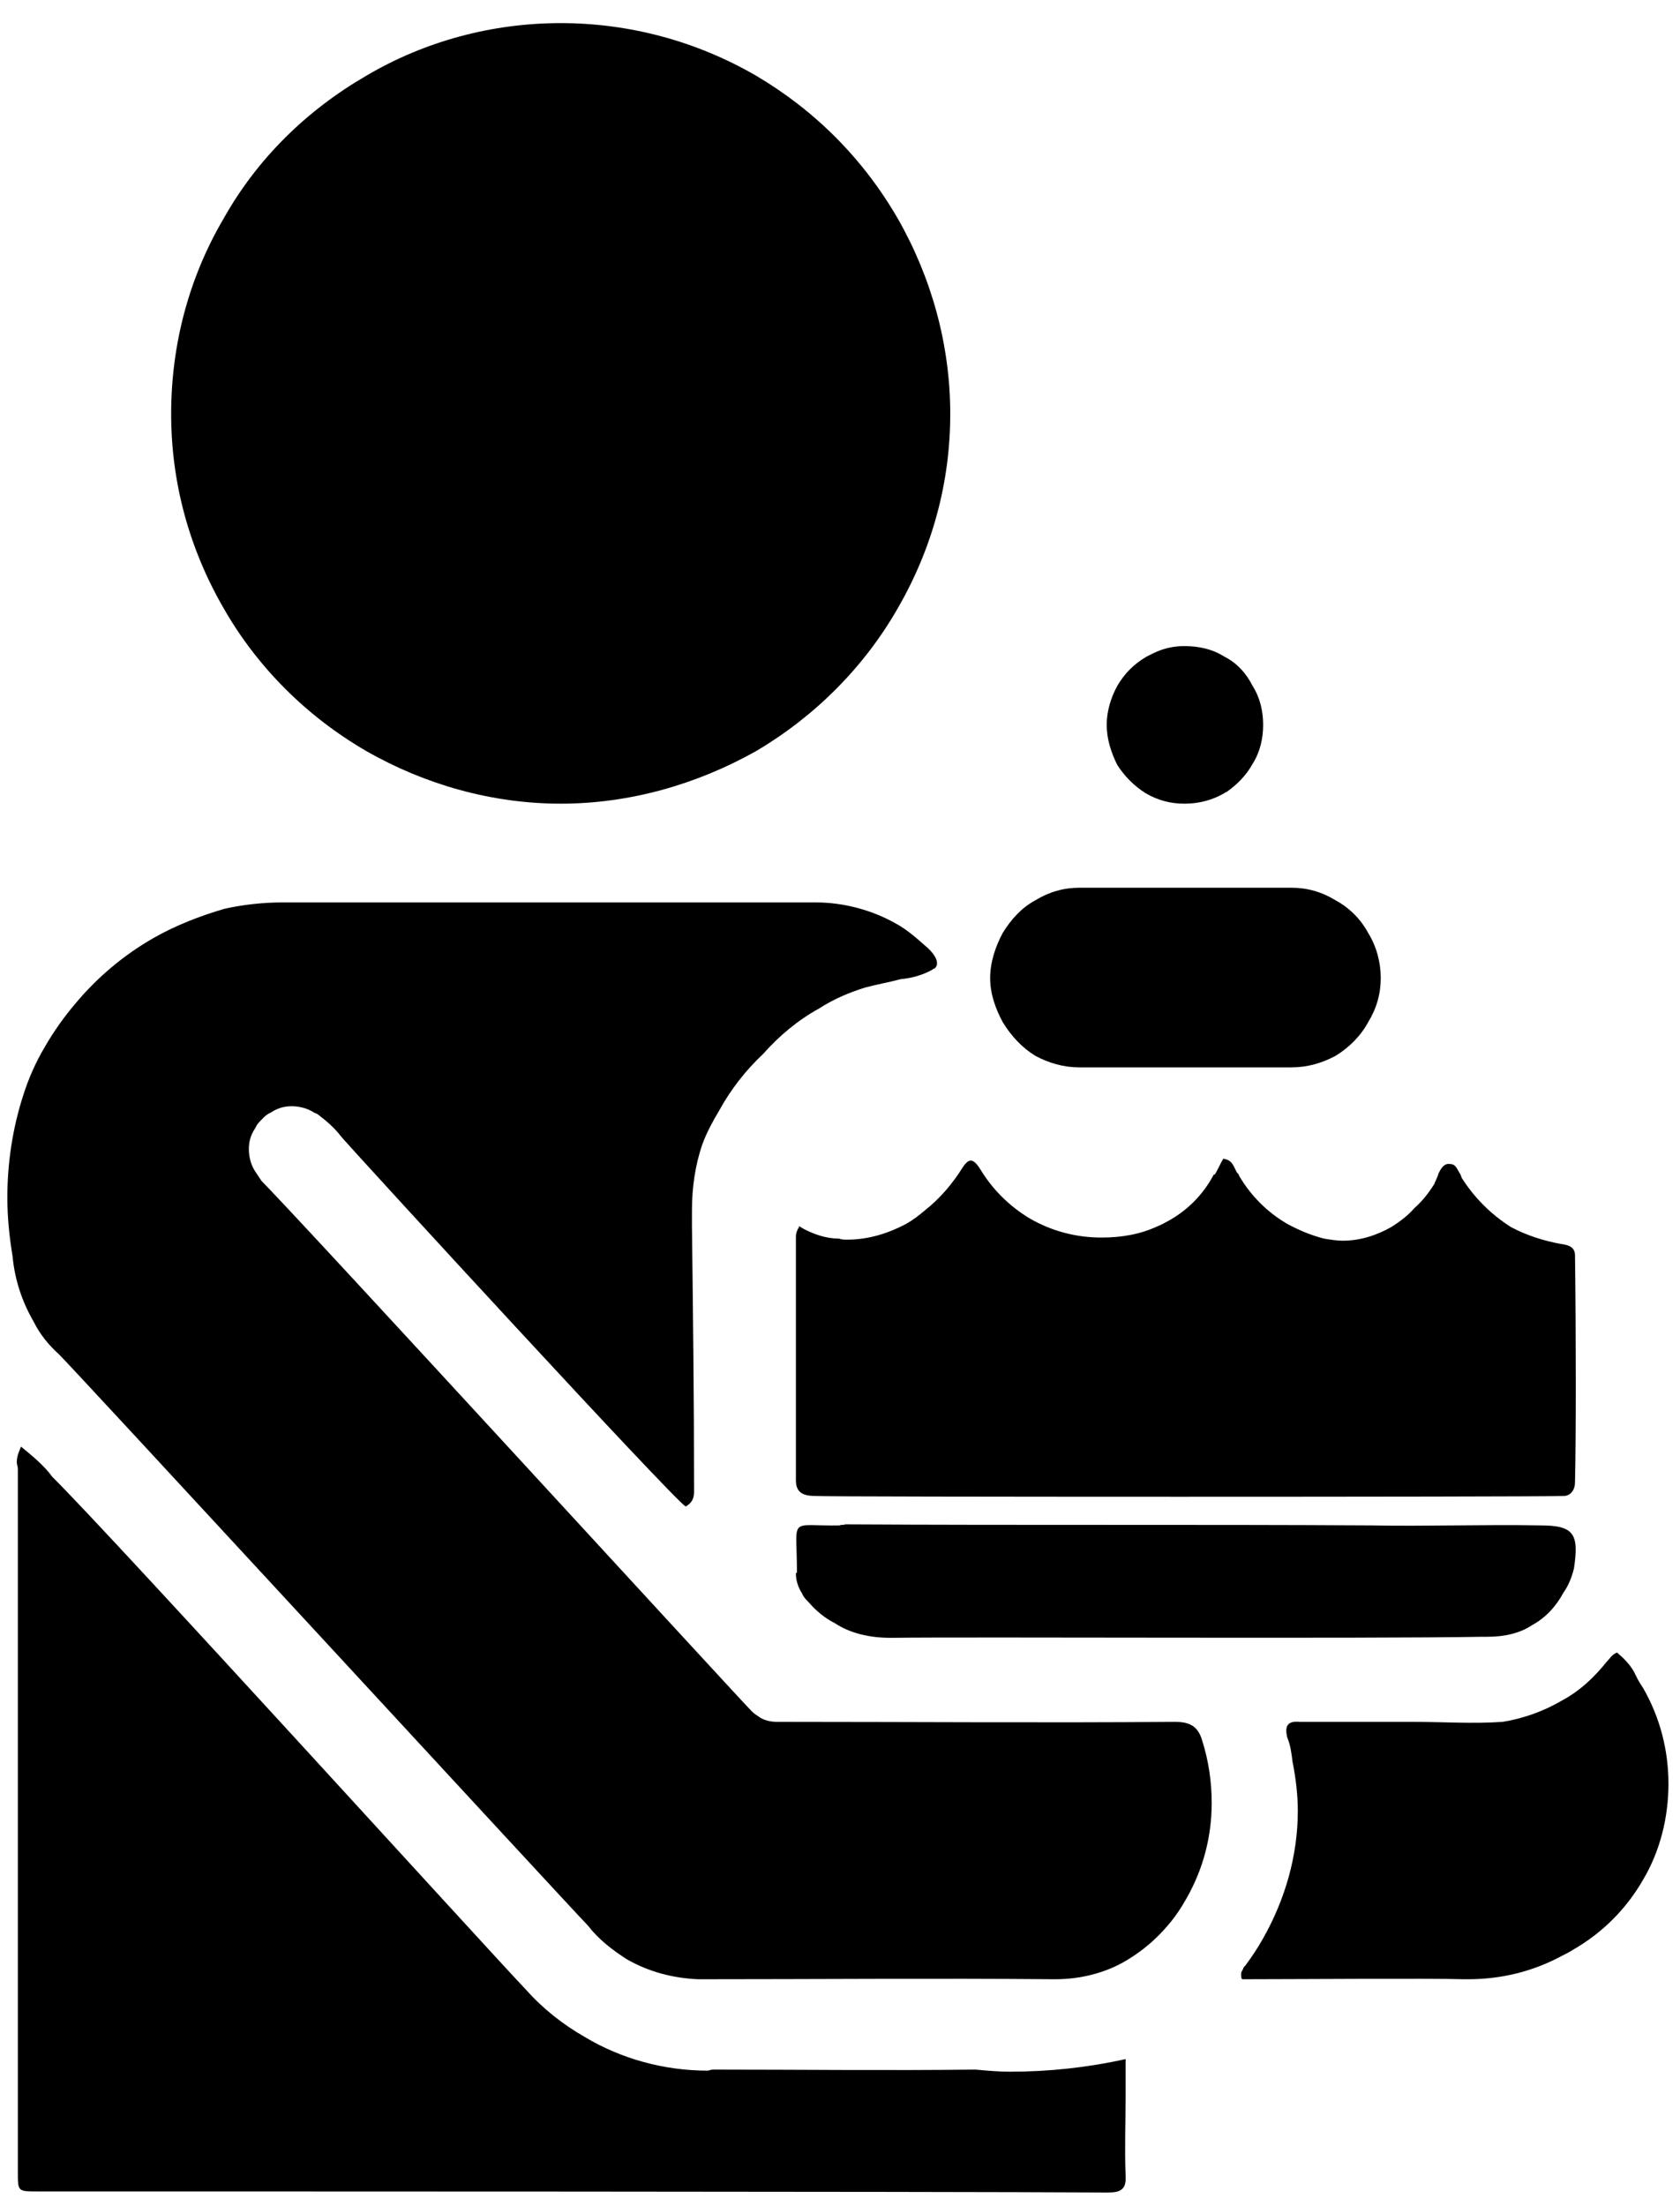 <?xml version="1.0" encoding="UTF-8"?>
<!DOCTYPE svg PUBLIC "-//W3C//DTD SVG 1.1//EN" "http://www.w3.org/Graphics/SVG/1.1/DTD/svg11.dtd">
<svg version="1.2" width="16mm" height="21mm" viewBox="0 0 1600 2100" preserveAspectRatio="xMidYMid" fill-rule="evenodd" stroke-width="28.222" stroke-linejoin="round" xmlns="http://www.w3.org/2000/svg" xmlns:ooo="http://xml.openoffice.org/svg/export" xmlns:xlink="http://www.w3.org/1999/xlink" xmlns:presentation="http://sun.com/xmlns/staroffice/presentation" xmlns:smil="http://www.w3.org/2001/SMIL20/" xmlns:anim="urn:oasis:names:tc:opendocument:xmlns:animation:1.0" xml:space="preserve">
 <defs class="ClipPathGroup">
  <clipPath id="presentation_clip_path" clipPathUnits="userSpaceOnUse">
   <rect x="0" y="0" width="1600" height="2100"/>
  </clipPath>
  <clipPath id="presentation_clip_path_shrink" clipPathUnits="userSpaceOnUse">
   <rect x="1" y="2" width="1597" height="2096"/>
  </clipPath>
 </defs>
 <defs class="TextShapeIndex">
  <g ooo:slide="id1" ooo:id-list="id3 id4 id5 id6 id7 id8 id9 id10"/>
 </defs>
 <defs class="EmbeddedBulletChars">
  <g id="bullet-char-template-57356" transform="scale(0,-0)">
   <path d="M 580,1141 L 1163,571 580,0 -4,571 580,1141 Z"/>
  </g>
  <g id="bullet-char-template-57354" transform="scale(0,-0)">
   <path d="M 8,1128 L 1137,1128 1137,0 8,0 8,1128 Z"/>
  </g>
  <g id="bullet-char-template-10146" transform="scale(0,-0)">
   <path d="M 174,0 L 602,739 174,1481 1456,739 174,0 Z M 1358,739 L 309,1346 659,739 1358,739 Z"/>
  </g>
  <g id="bullet-char-template-10132" transform="scale(0,-0)">
   <path d="M 2015,739 L 1276,0 717,0 1260,543 174,543 174,936 1260,936 717,1481 1274,1481 2015,739 Z"/>
  </g>
  <g id="bullet-char-template-10007" transform="scale(0,-0)">
   <path d="M 0,-2 C -7,14 -16,27 -25,37 L 356,567 C 262,823 215,952 215,954 215,979 228,992 255,992 264,992 276,990 289,987 310,991 331,999 354,1012 L 381,999 492,748 772,1049 836,1024 860,1049 C 881,1039 901,1025 922,1006 886,937 835,863 770,784 769,783 710,716 594,584 L 774,223 C 774,196 753,168 711,139 L 727,119 C 717,90 699,76 672,76 641,76 570,178 457,381 L 164,-76 C 142,-110 111,-127 72,-127 30,-127 9,-110 8,-76 1,-67 -2,-52 -2,-32 -2,-23 -1,-13 0,-2 Z"/>
  </g>
  <g id="bullet-char-template-10004" transform="scale(0,-0)">
   <path d="M 285,-33 C 182,-33 111,30 74,156 52,228 41,333 41,471 41,549 55,616 82,672 116,743 169,778 240,778 293,778 328,747 346,684 L 369,508 C 377,444 397,411 428,410 L 1163,1116 C 1174,1127 1196,1133 1229,1133 1271,1133 1292,1118 1292,1087 L 1292,965 C 1292,929 1282,901 1262,881 L 442,47 C 390,-6 338,-33 285,-33 Z"/>
  </g>
  <g id="bullet-char-template-9679" transform="scale(0,-0)">
   <path d="M 813,0 C 632,0 489,54 383,161 276,268 223,411 223,592 223,773 276,916 383,1023 489,1130 632,1184 813,1184 992,1184 1136,1130 1245,1023 1353,916 1407,772 1407,592 1407,412 1353,268 1245,161 1136,54 992,0 813,0 Z"/>
  </g>
  <g id="bullet-char-template-8226" transform="scale(0,-0)">
   <path d="M 346,457 C 273,457 209,483 155,535 101,586 74,649 74,723 74,796 101,859 155,911 209,963 273,989 346,989 419,989 480,963 531,910 582,859 608,796 608,723 608,648 583,586 532,535 482,483 420,457 346,457 Z"/>
  </g>
  <g id="bullet-char-template-8211" transform="scale(0,-0)">
   <path d="M -4,459 L 1135,459 1135,606 -4,606 -4,459 Z"/>
  </g>
  <g id="bullet-char-template-61548" transform="scale(0,-0)">
   <path d="M 173,740 C 173,903 231,1043 346,1159 462,1274 601,1332 765,1332 928,1332 1067,1274 1183,1159 1299,1043 1357,903 1357,740 1357,577 1299,437 1183,322 1067,206 928,148 765,148 601,148 462,206 346,322 231,437 173,577 173,740 Z"/>
  </g>
 </defs>
 <g>
  <g id="id2" class="Master_Slide">
   <g id="bg-id2" class="Background"/>
   <g id="bo-id2" class="BackgroundObjects"/>
  </g>
 </g>
 <g class="SlideGroup">
  <g>
   <g id="container-id1">
    <g id="id1" class="Slide" clip-path="url(#presentation_clip_path)">
     <g class="Page">
      <g class="com.sun.star.drawing.ClosedBezierShape">
       <g id="id3">
        <rect class="BoundingBox" stroke="none" fill="none" x="15" y="1376" width="1059" height="713"/>
        <path fill="rgb(0,0,0)" stroke="none" d="M 1072,1960 C 1036,1968 999,1972 962,1972 951,1972 940,1971 929,1970 845,1971 762,1970 679,1970 677,1970 675,1971 674,1971 633,1971 592,1960 557,1939 536,1927 517,1912 501,1894 472,1864 104,1459 50,1406 42,1395 31,1386 20,1377 18,1382 16,1386 16,1392 16,1394 17,1396 17,1398 17,1621 17,1845 17,2068 17,2086 17,2086 36,2086 198,2086 877,2086 1055,2087 1066,2087 1073,2085 1072,2071 1071,2045 1072,2020 1072,1994 1072,1983 1072,1972 1072,1960 Z"/>
       </g>
      </g>
      <g class="com.sun.star.drawing.ClosedBezierShape">
       <g id="id4">
        <rect class="BoundingBox" stroke="none" fill="none" x="757" y="1102" width="745" height="325"/>
        <path fill="rgb(0,0,0)" stroke="none" d="M 863,1165 C 846,1174 827,1180 807,1180 804,1180 802,1180 799,1179 787,1179 775,1175 764,1169 763,1168 762,1168 761,1167 761,1167 761,1167 761,1168 759,1171 758,1174 758,1177 758,1178 758,1179 758,1180 758,1257 758,1333 758,1409 758,1421 765,1424 777,1424 786,1425 1454,1425 1489,1424 1496,1424 1500,1418 1500,1411 1501,1370 1501,1270 1500,1195 1500,1187 1494,1185 1486,1184 1470,1181 1454,1176 1439,1168 1420,1156 1404,1140 1392,1121 1392,1120 1391,1119 1391,1118 1388,1114 1387,1108 1381,1108 1375,1107 1372,1113 1370,1117 1369,1121 1367,1124 1366,1127 1361,1135 1355,1143 1347,1150 1341,1157 1333,1163 1325,1168 1311,1176 1295,1181 1279,1181 1273,1181 1267,1180 1261,1179 1249,1176 1237,1171 1226,1165 1207,1154 1191,1138 1180,1119 1180,1118 1179,1117 1178,1116 1175,1111 1174,1104 1165,1103 1162,1108 1160,1113 1157,1118 1156,1118 1156,1118 1156,1118 1146,1137 1131,1152 1113,1162 1109,1164 1106,1166 1103,1167 1086,1175 1068,1178 1049,1178 1025,1178 1002,1172 981,1160 961,1148 945,1132 933,1112 927,1103 923,1102 917,1111 907,1127 895,1141 881,1152 875,1157 870,1161 863,1165 Z"/>
       </g>
      </g>
      <g class="com.sun.star.drawing.ClosedBezierShape">
       <g id="id5">
        <rect class="BoundingBox" stroke="none" fill="none" x="1182" y="1573" width="409" height="313"/>
        <path fill="rgb(0,0,0)" stroke="none" d="M 1559,1597 C 1558,1595 1557,1593 1556,1591 1552,1584 1546,1578 1540,1573 1535,1575 1533,1579 1530,1582 1518,1597 1504,1610 1487,1619 1470,1629 1450,1636 1431,1639 1403,1641 1374,1639 1346,1639 1310,1639 1274,1639 1238,1639 1227,1638 1223,1642 1226,1654 1229,1661 1230,1669 1231,1677 1234,1692 1236,1708 1236,1724 1236,1766 1224,1808 1203,1845 1198,1854 1192,1863 1186,1871 1185,1872 1184,1873 1184,1874 1183,1876 1182,1877 1182,1879 1182,1881 1182,1883 1183,1884 1224,1884 1366,1883 1394,1884 1395,1884 1396,1884 1398,1884 1429,1884 1459,1877 1487,1862 1491,1860 1495,1858 1498,1856 1526,1840 1549,1817 1565,1789 1581,1762 1589,1730 1589,1698 1589,1666 1581,1635 1565,1607 1563,1604 1561,1601 1559,1597 Z"/>
       </g>
      </g>
      <g class="com.sun.star.drawing.ClosedBezierShape">
       <g id="id6">
        <rect class="BoundingBox" stroke="none" fill="none" x="757" y="1451" width="745" height="110"/>
        <path fill="rgb(0,0,0)" stroke="none" d="M 770,1525 L 770,1525 C 777,1533 785,1540 795,1545 810,1555 829,1559 848,1559 849,1559 849,1559 850,1559 926,1558 1301,1560 1412,1558 L 1412,1558 C 1413,1558 1415,1558 1417,1558 1432,1558 1447,1555 1459,1547 1472,1540 1482,1529 1489,1516 1494,1509 1497,1501 1499,1493 1504,1460 1499,1452 1467,1452 1413,1451 1359,1453 1306,1452 1140,1451 973,1452 805,1451 803,1452 801,1451 800,1452 750,1453 759,1442 759,1497 L 759,1497 C 759,1497 758,1497 758,1498 758,1504 760,1511 764,1517 765,1520 768,1523 770,1525 Z"/>
       </g>
      </g>
      <g class="com.sun.star.drawing.ClosedBezierShape">
       <g id="id7">
        <rect class="BoundingBox" stroke="none" fill="none" x="1054" y="614" width="151" height="152"/>
        <path fill="rgb(0,0,0)" stroke="none" d="M 1091,755 L 1091,755 C 1103,762 1115,765 1128,765 1141,765 1154,762 1166,755 1166,755 1167,754 1168,754 1178,747 1187,738 1193,727 1200,716 1203,703 1203,690 1203,677 1200,664 1193,653 1187,641 1178,631 1166,625 1155,618 1142,615 1128,615 1118,615 1108,617 1098,622 1096,623 1094,624 1092,625 1080,632 1071,641 1064,653 1058,664 1054,677 1054,690 1054,703 1058,716 1064,728 1071,739 1080,748 1091,755 Z"/>
       </g>
      </g>
      <g class="com.sun.star.drawing.ClosedBezierShape">
       <g id="id8">
        <rect class="BoundingBox" stroke="none" fill="none" x="6" y="858" width="1150" height="1028"/>
        <path fill="rgb(0,0,0)" stroke="none" d="M 1119,1639 C 993,1640 867,1639 742,1639 742,1639 741,1639 740,1639 735,1639 729,1638 724,1635 721,1633 718,1631 716,1629 691,1603 297,1173 249,1124 247,1121 245,1118 243,1115 239,1109 237,1101 237,1094 237,1086 239,1080 243,1074 244,1072 245,1070 247,1068 250,1065 253,1061 258,1059 264,1055 270,1053 278,1053 285,1053 293,1055 299,1059 301,1060 302,1060 303,1061 311,1067 319,1074 325,1082 345,1105 640,1426 653,1434 662,1429 661,1422 661,1415 661,1333 660,1250 659,1167 659,1162 659,1157 659,1152 659,1131 662,1109 669,1089 673,1078 679,1067 685,1057 696,1037 710,1019 727,1003 742,986 760,971 780,960 794,951 808,945 824,940 835,937 847,935 858,932 869,931 879,928 888,923 889,922 889,922 890,922 897,916 887,905 882,901 873,893 864,885 853,879 830,866 803,859 777,859 775,859 772,859 770,859 604,859 437,859 271,859 270,859 270,859 269,859 251,859 232,861 214,865 190,872 167,881 146,893 118,909 93,930 72,955 61,968 51,982 43,996 34,1011 27,1027 22,1043 12,1074 7,1107 7,1140 7,1159 9,1178 12,1196 14,1218 21,1239 32,1258 38,1270 46,1280 56,1289 64,1296 535,1807 560,1833 570,1846 583,1856 597,1865 618,1877 641,1883 665,1884 778,1884 891,1883 1004,1884 L 1005,1884 C 1029,1884 1053,1878 1073,1866 1088,1857 1101,1846 1112,1833 1119,1825 1125,1816 1130,1807 1146,1779 1154,1748 1154,1716 1154,1696 1151,1676 1145,1657 1141,1643 1133,1639 1119,1639 Z"/>
       </g>
      </g>
      <g class="com.sun.star.drawing.ClosedBezierShape">
       <g id="id9">
        <rect class="BoundingBox" stroke="none" fill="none" x="943" y="844" width="374" height="173"/>
        <path fill="rgb(0,0,0)" stroke="none" d="M 1028,1016 L 1230,1016 1230,1016 C 1245,1016 1259,1012 1272,1005 1285,997 1296,986 1303,973 1311,960 1315,946 1315,931 1315,916 1311,901 1303,888 1296,875 1285,864 1272,857 1259,849 1245,845 1230,845 L 1028,845 1028,845 C 1013,845 999,849 986,857 973,864 963,875 955,888 948,901 943,916 943,931 943,946 948,960 955,973 963,986 973,997 986,1005 999,1012 1013,1016 1028,1016 Z"/>
       </g>
      </g>
      <g class="com.sun.star.drawing.ClosedBezierShape">
       <g id="id10">
        <rect class="BoundingBox" stroke="none" fill="none" x="162" y="21" width="745" height="745"/>
        <path fill="rgb(0,0,0)" stroke="none" d="M 905,394 C 905,459 888,522 855,579 823,635 776,682 720,715 663,747 599,765 534,765 469,765 405,747 349,715 292,682 245,635 213,579 180,522 163,459 163,394 163,328 180,264 213,208 245,151 292,105 349,72 405,39 469,22 534,22 599,22 663,39 720,72 776,105 822,151 855,208 887,264 905,328 905,394 Z"/>
       </g>
      </g>
     </g>
    </g>
   </g>
  </g>
 </g>
</svg>